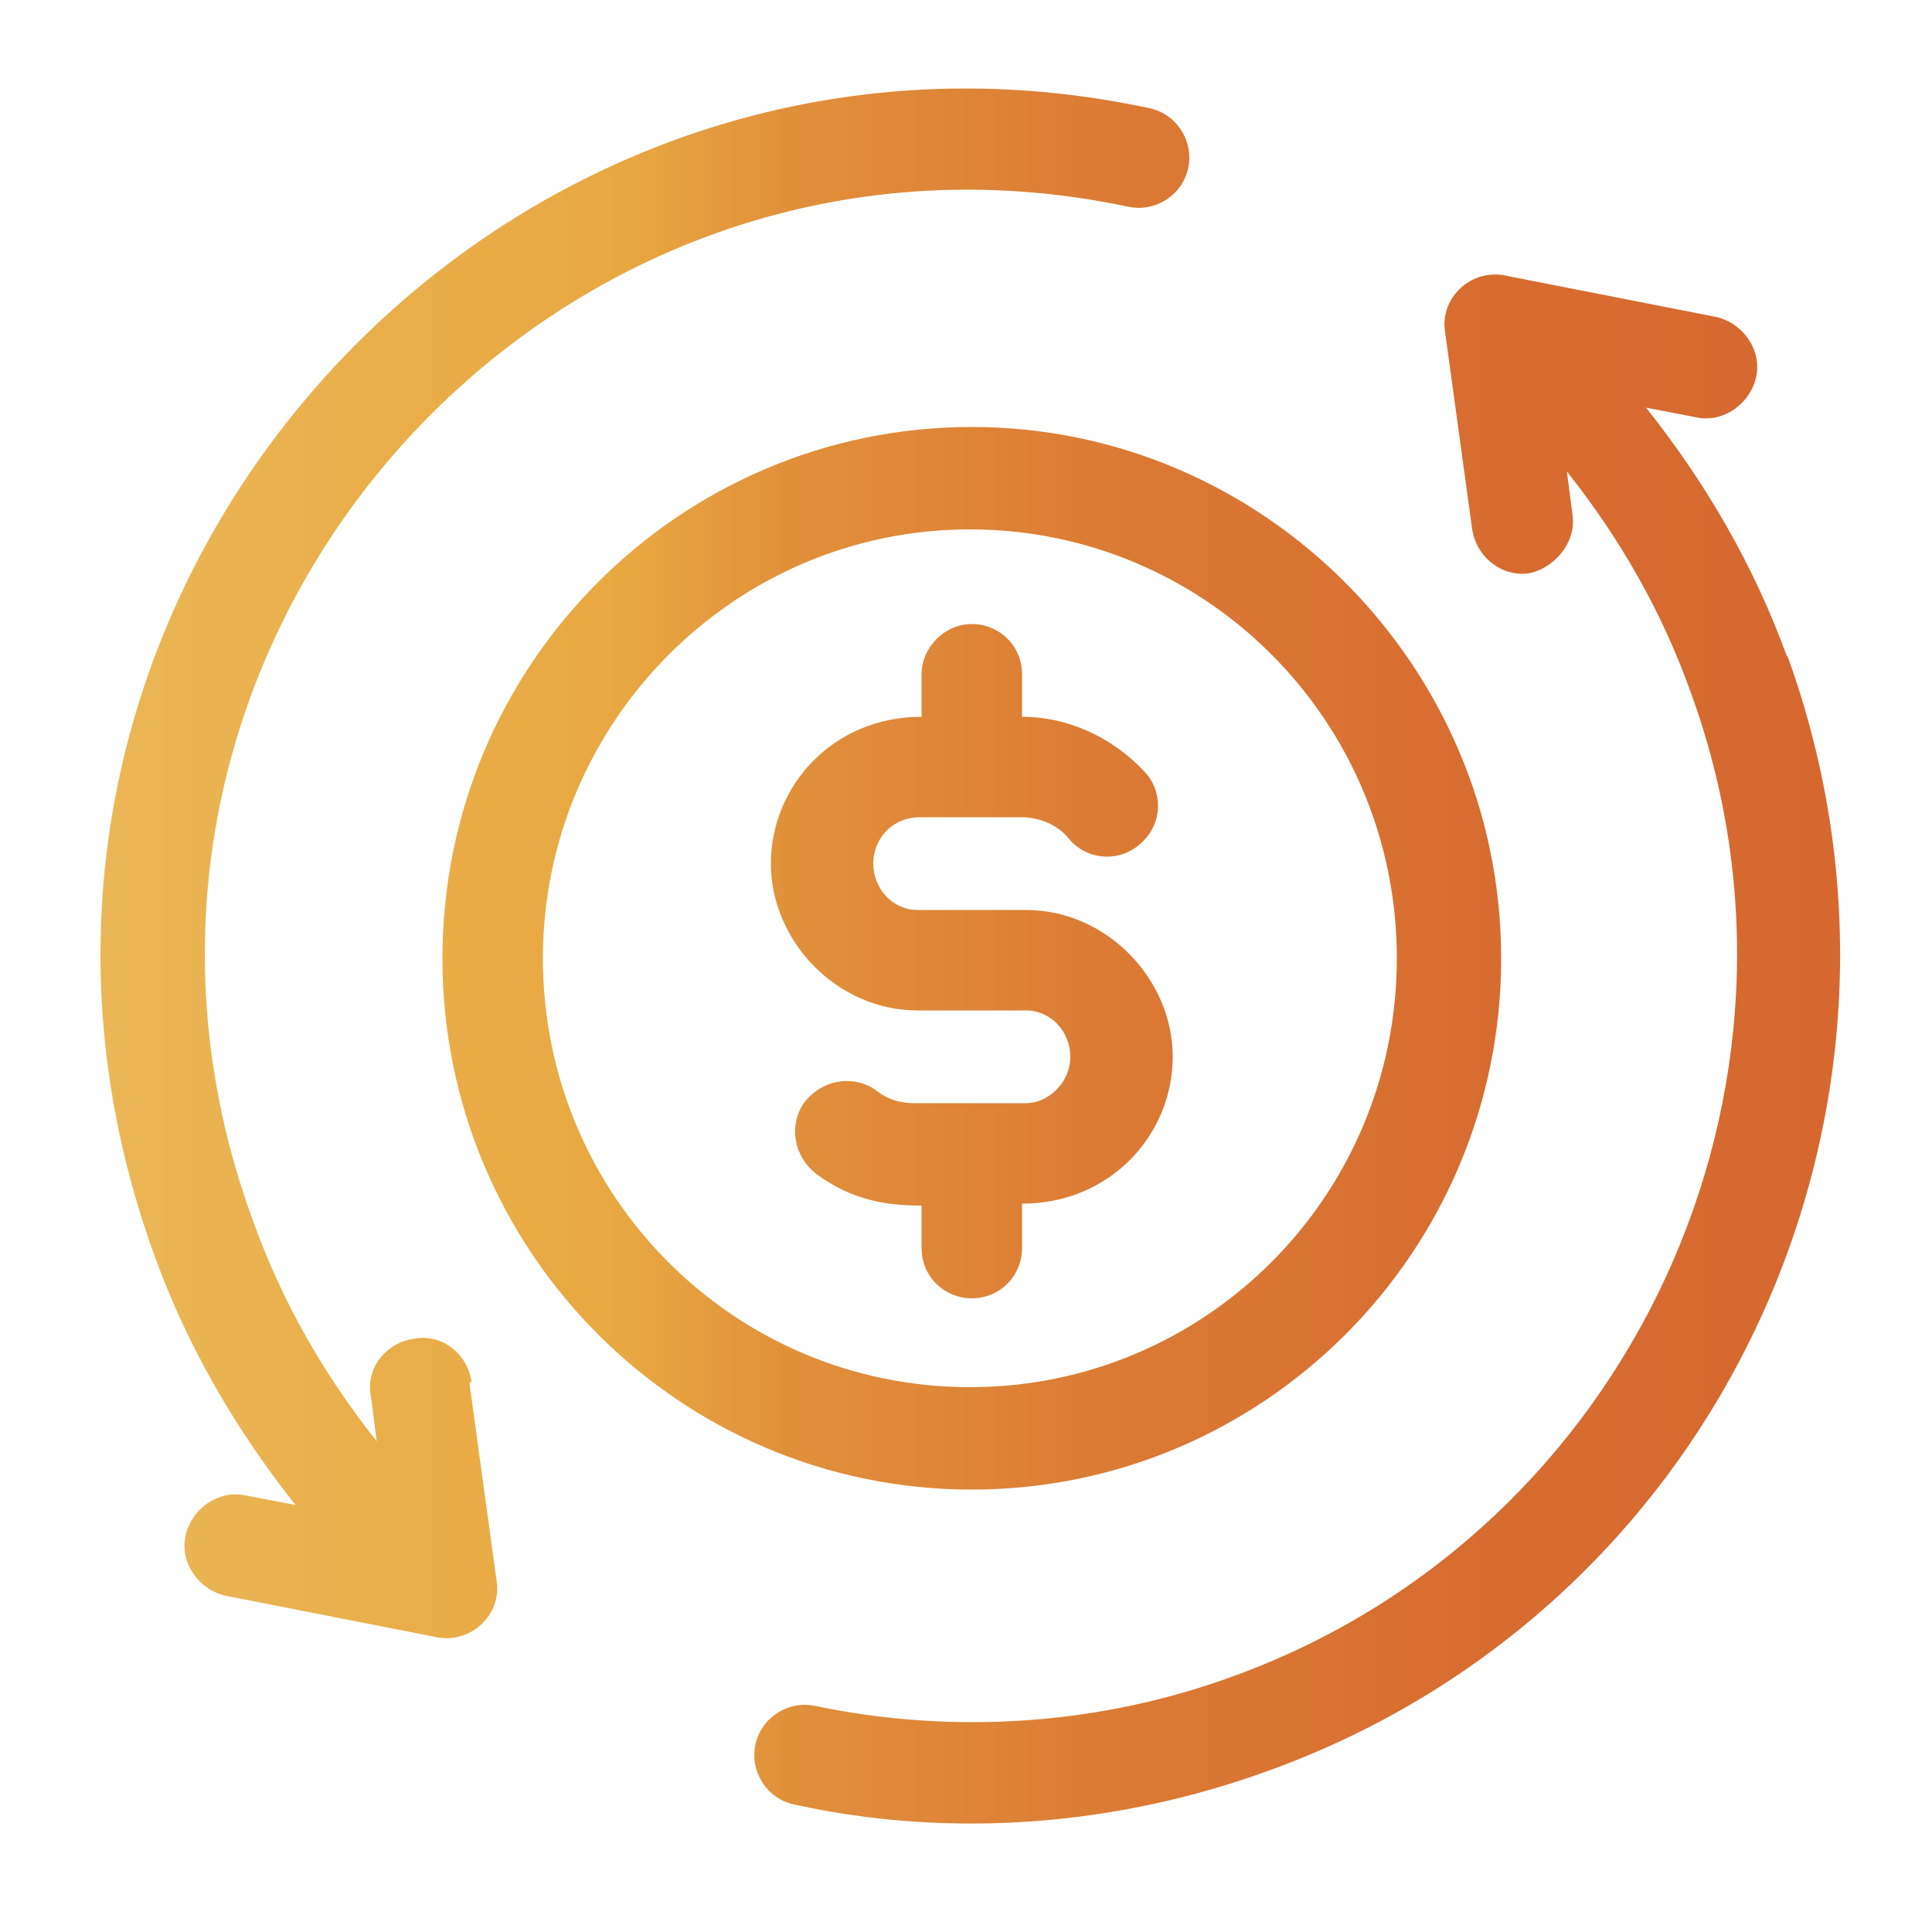 <svg xmlns="http://www.w3.org/2000/svg" xmlns:xlink="http://www.w3.org/1999/xlink" id="Capa_1" viewBox="0 0 100 100"><defs><style> .st0 { fill: url(#Nueva_muestra_de_degradado_2); } </style><linearGradient id="Nueva_muestra_de_degradado_2" data-name="Nueva muestra de degradado 2" x1="5.2" y1="49.5" x2="95.2" y2="49.5" gradientUnits="userSpaceOnUse"><stop offset="0" stop-color="#ebb656"></stop><stop offset=".3" stop-color="#e8a841"></stop><stop offset=".4" stop-color="#e18f3a"></stop><stop offset=".6" stop-color="#db7934"></stop><stop offset=".8" stop-color="#d76c30"></stop><stop offset="1" stop-color="#d6682f"></stop></linearGradient></defs><path class="st0" d="M24.4,71.5c-.2-1.4-1.5-2.5-3-2.2-1.4.2-2.5,1.5-2.2,3l.3,2.3c-2.7-3.4-4.9-7.2-6.4-11.4C2.3,33.8,28.2,4.3,58.4,10.7c1.4.3,2.8-.6,3.1-2,.3-1.4-.6-2.8-2-3.1C25.4-1.7-4.2,31.5,8,65c1.7,4.7,4.2,9,7.3,12.9l-2.6-.5c-1.4-.3-2.8.7-3.1,2.1-.3,1.4.7,2.8,2.1,3.1l10.7,2.1c1.9.5,3.6-1.1,3.3-2.9l-1.4-10.2ZM92.5,34c-1.7-4.7-4.2-9-7.3-12.9l2.6.5c1.4.3,2.8-.7,3.1-2.1.3-1.4-.7-2.8-2.1-3.1l-10.7-2.1c-1.9-.5-3.6,1.1-3.3,2.9l1.4,10.2c.2,1.3,1.3,2.3,2.6,2.3s2.8-1.4,2.6-3l-.3-2.3c2.7,3.4,4.9,7.2,6.4,11.4,7.5,20.5-3.1,43.4-23.5,50.9-7,2.6-14.6,3.1-21.8,1.6-1.4-.3-2.8.6-3.1,2-.3,1.4.6,2.8,2,3.1,8.2,1.8,16.8,1.1,24.7-1.8,23.3-8.5,35.2-34.3,26.7-57.7ZM77.7,49.6c0-15.1-12.3-27.5-27.4-27.5s-27.4,12.3-27.4,27.5,12.3,27.5,27.4,27.5,27.4-12.3,27.4-27.5ZM28.1,49.6c0-12.2,9.9-22.2,22.1-22.2s22.1,9.9,22.1,22.2-9.9,22.2-22.1,22.2-22.1-9.9-22.1-22.2ZM52.9,64.5v-2.2c4.6,0,7.8-3.6,7.8-7.6s-3.4-7.6-7.6-7.6h-5.6c-1.3,0-2.3-1.1-2.3-2.4s1-2.4,2.4-2.4h5.3c.9,0,1.9.4,2.5,1.2,1,1.1,2.7,1.1,3.7.1,1.1-1,1.1-2.7.1-3.7-1.7-1.8-4-2.8-6.3-2.8v-2.2c0-1.5-1.2-2.6-2.6-2.6s-2.6,1.2-2.6,2.6v2.2c-4.6,0-7.8,3.6-7.8,7.6s3.4,7.6,7.6,7.6h5.6c1.3,0,2.3,1.1,2.3,2.4s-1.1,2.4-2.3,2.4h-5.8c-.7,0-1.4-.2-2-.7-1.2-.8-2.8-.5-3.7.7-.8,1.2-.5,2.8.7,3.7,1.8,1.3,3.5,1.6,5.4,1.6v2.2c0,1.5,1.2,2.6,2.6,2.6,1.5,0,2.6-1.2,2.6-2.6Z"></path></svg>